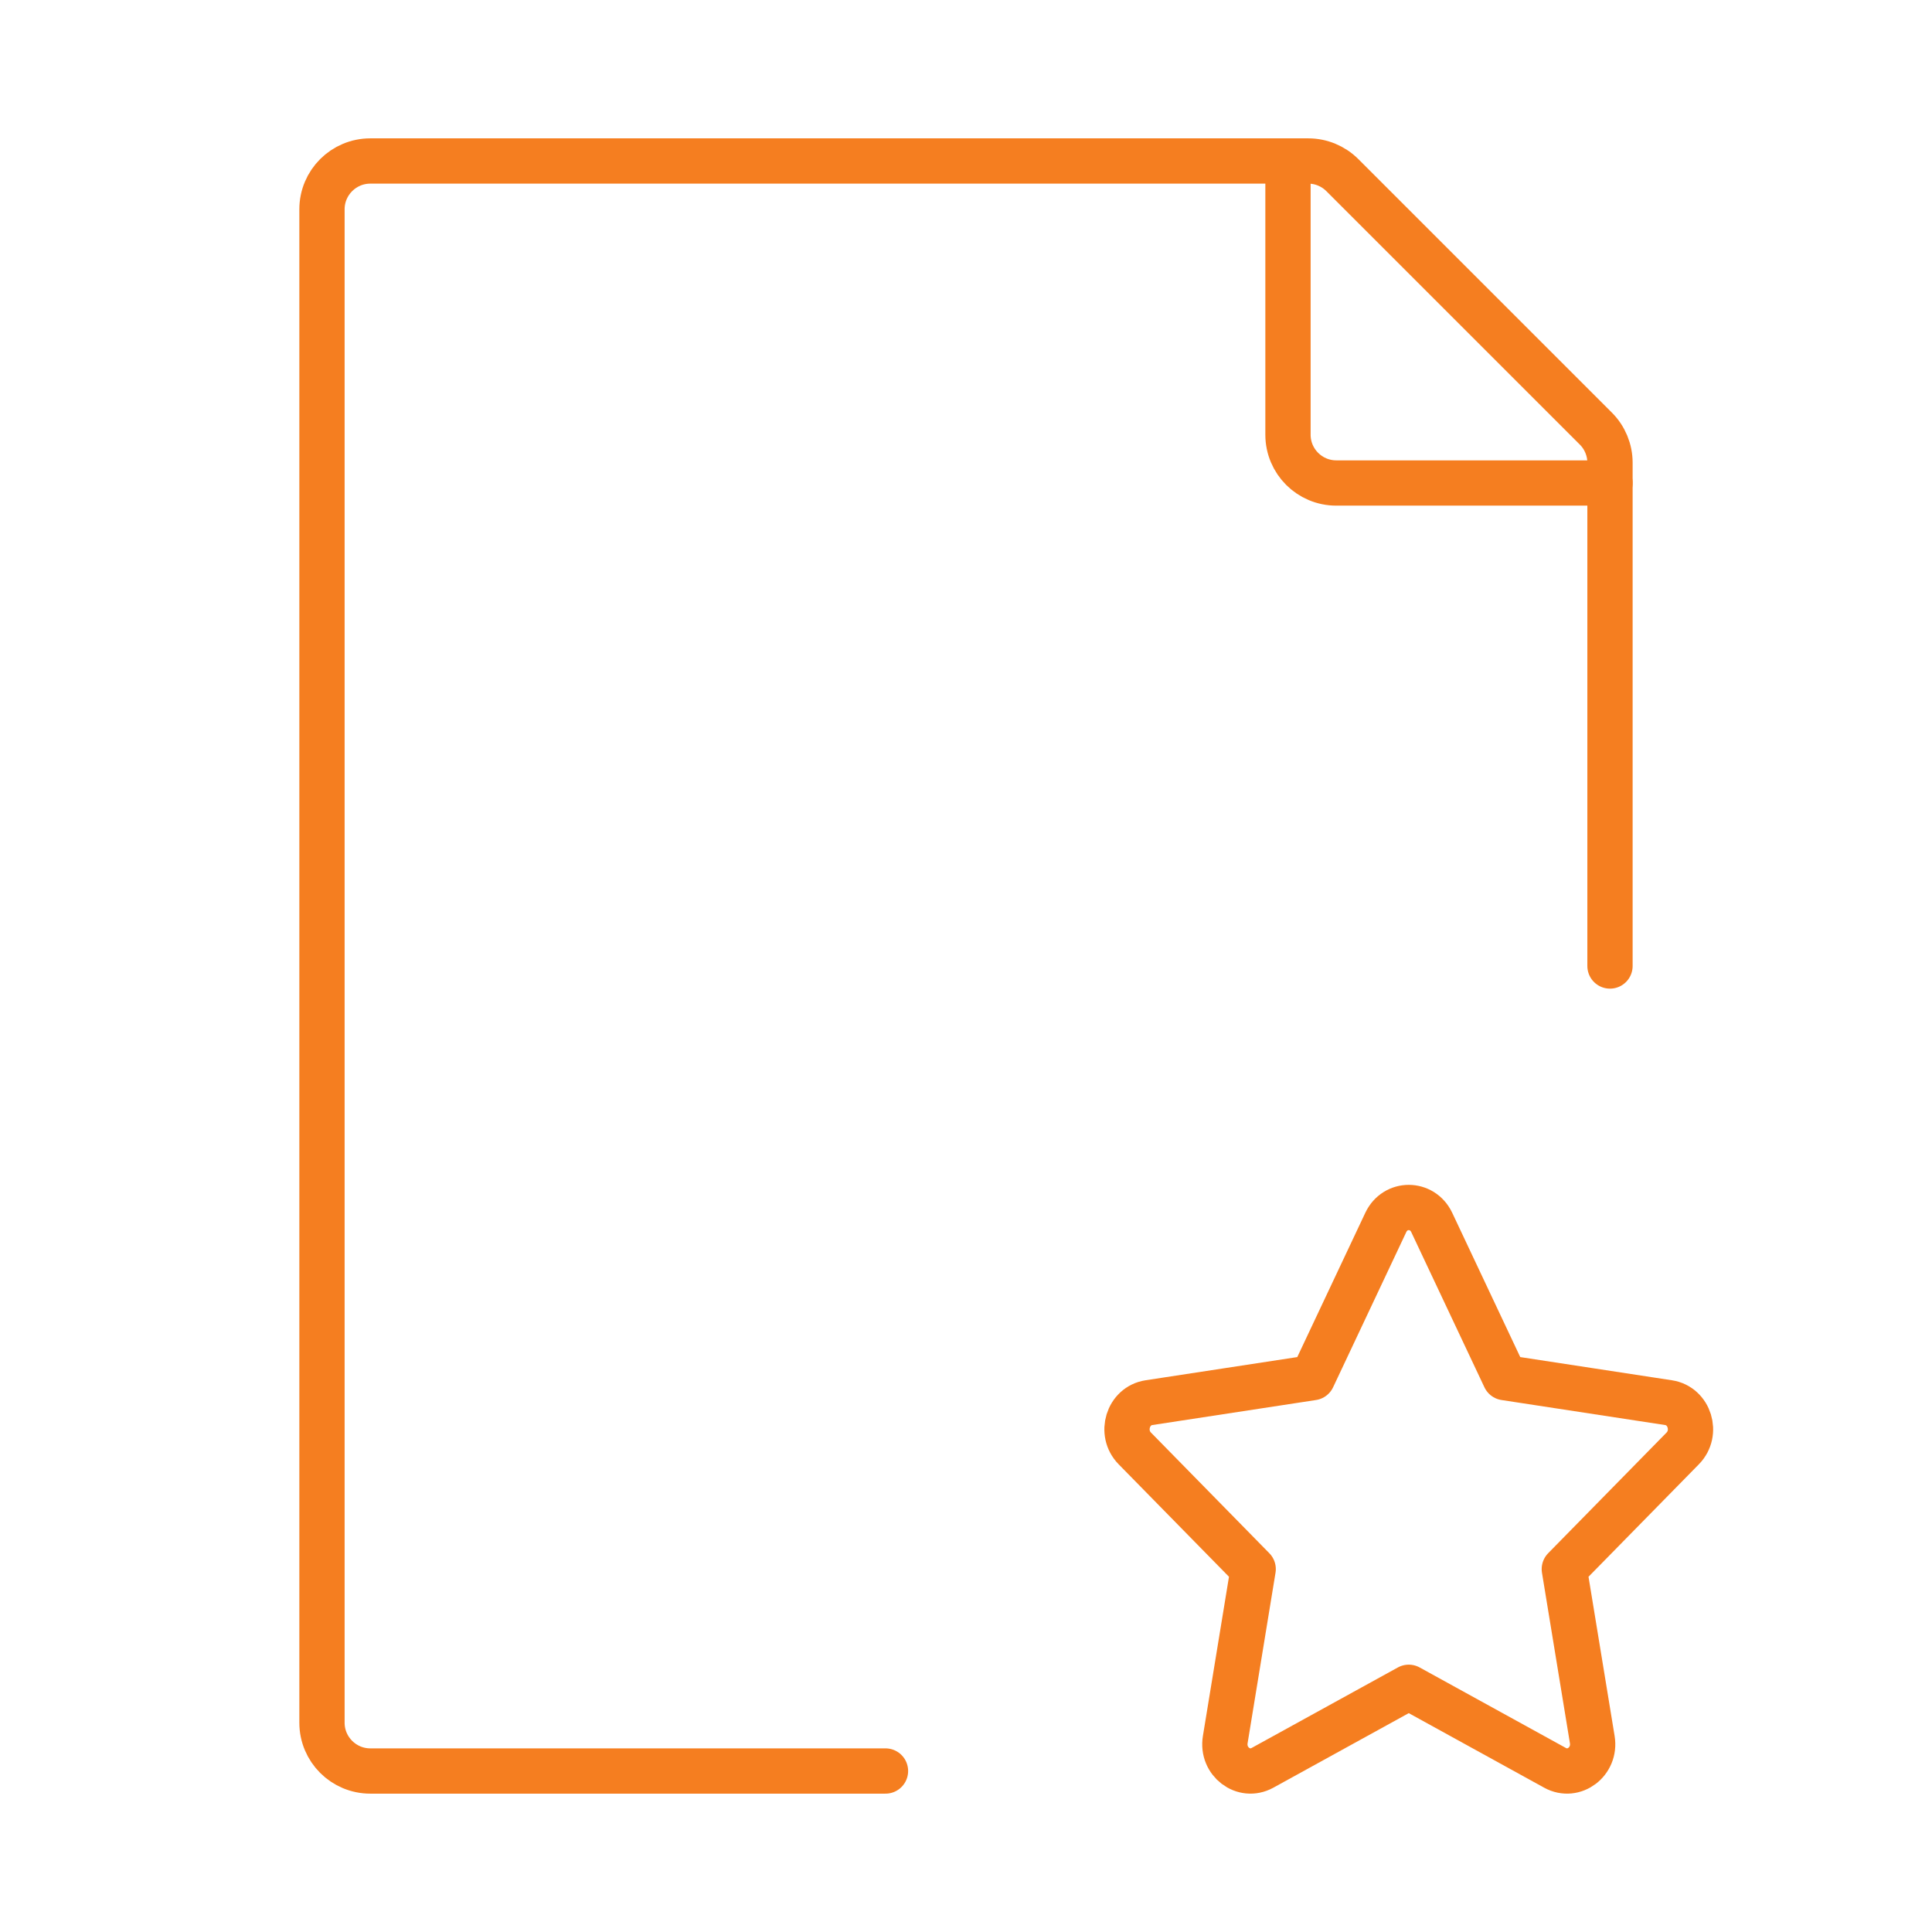 <svg width="64" height="64" viewBox="0 0 64 64" fill="none" xmlns="http://www.w3.org/2000/svg">
<path d="M43.482 45.636L45.906 40.495C46.217 39.835 47.116 39.835 47.428 40.495L49.852 45.636L55.273 46.465C55.969 46.571 56.246 47.466 55.743 47.98L51.82 51.978L52.746 57.627C52.865 58.352 52.138 58.905 51.515 58.563L46.667 55.894L41.819 58.563C41.196 58.905 40.469 58.352 40.588 57.627L41.513 51.978L37.591 47.98C37.087 47.466 37.364 46.571 38.06 46.465L43.482 45.636Z" stroke="#F57E20" stroke-width="1.5" stroke-linecap="round" stroke-linejoin="round"/>
<path d="M53.333 32V15.329C53.333 14.905 53.165 14.498 52.865 14.198L44.468 5.802C44.168 5.502 43.761 5.333 43.337 5.333H12.267C11.383 5.333 10.666 6.05 10.666 6.933V57.067C10.666 57.95 11.383 58.667 12.267 58.667H29.333" stroke="#F57E20" stroke-width="1.5" stroke-linecap="round" stroke-linejoin="round"/>
<path d="M42.666 5.333V14.4C42.666 15.284 43.383 16 44.267 16H53.333" stroke="#F57E20" stroke-width="1.5" stroke-linecap="round" stroke-linejoin="round"/>
</svg>
